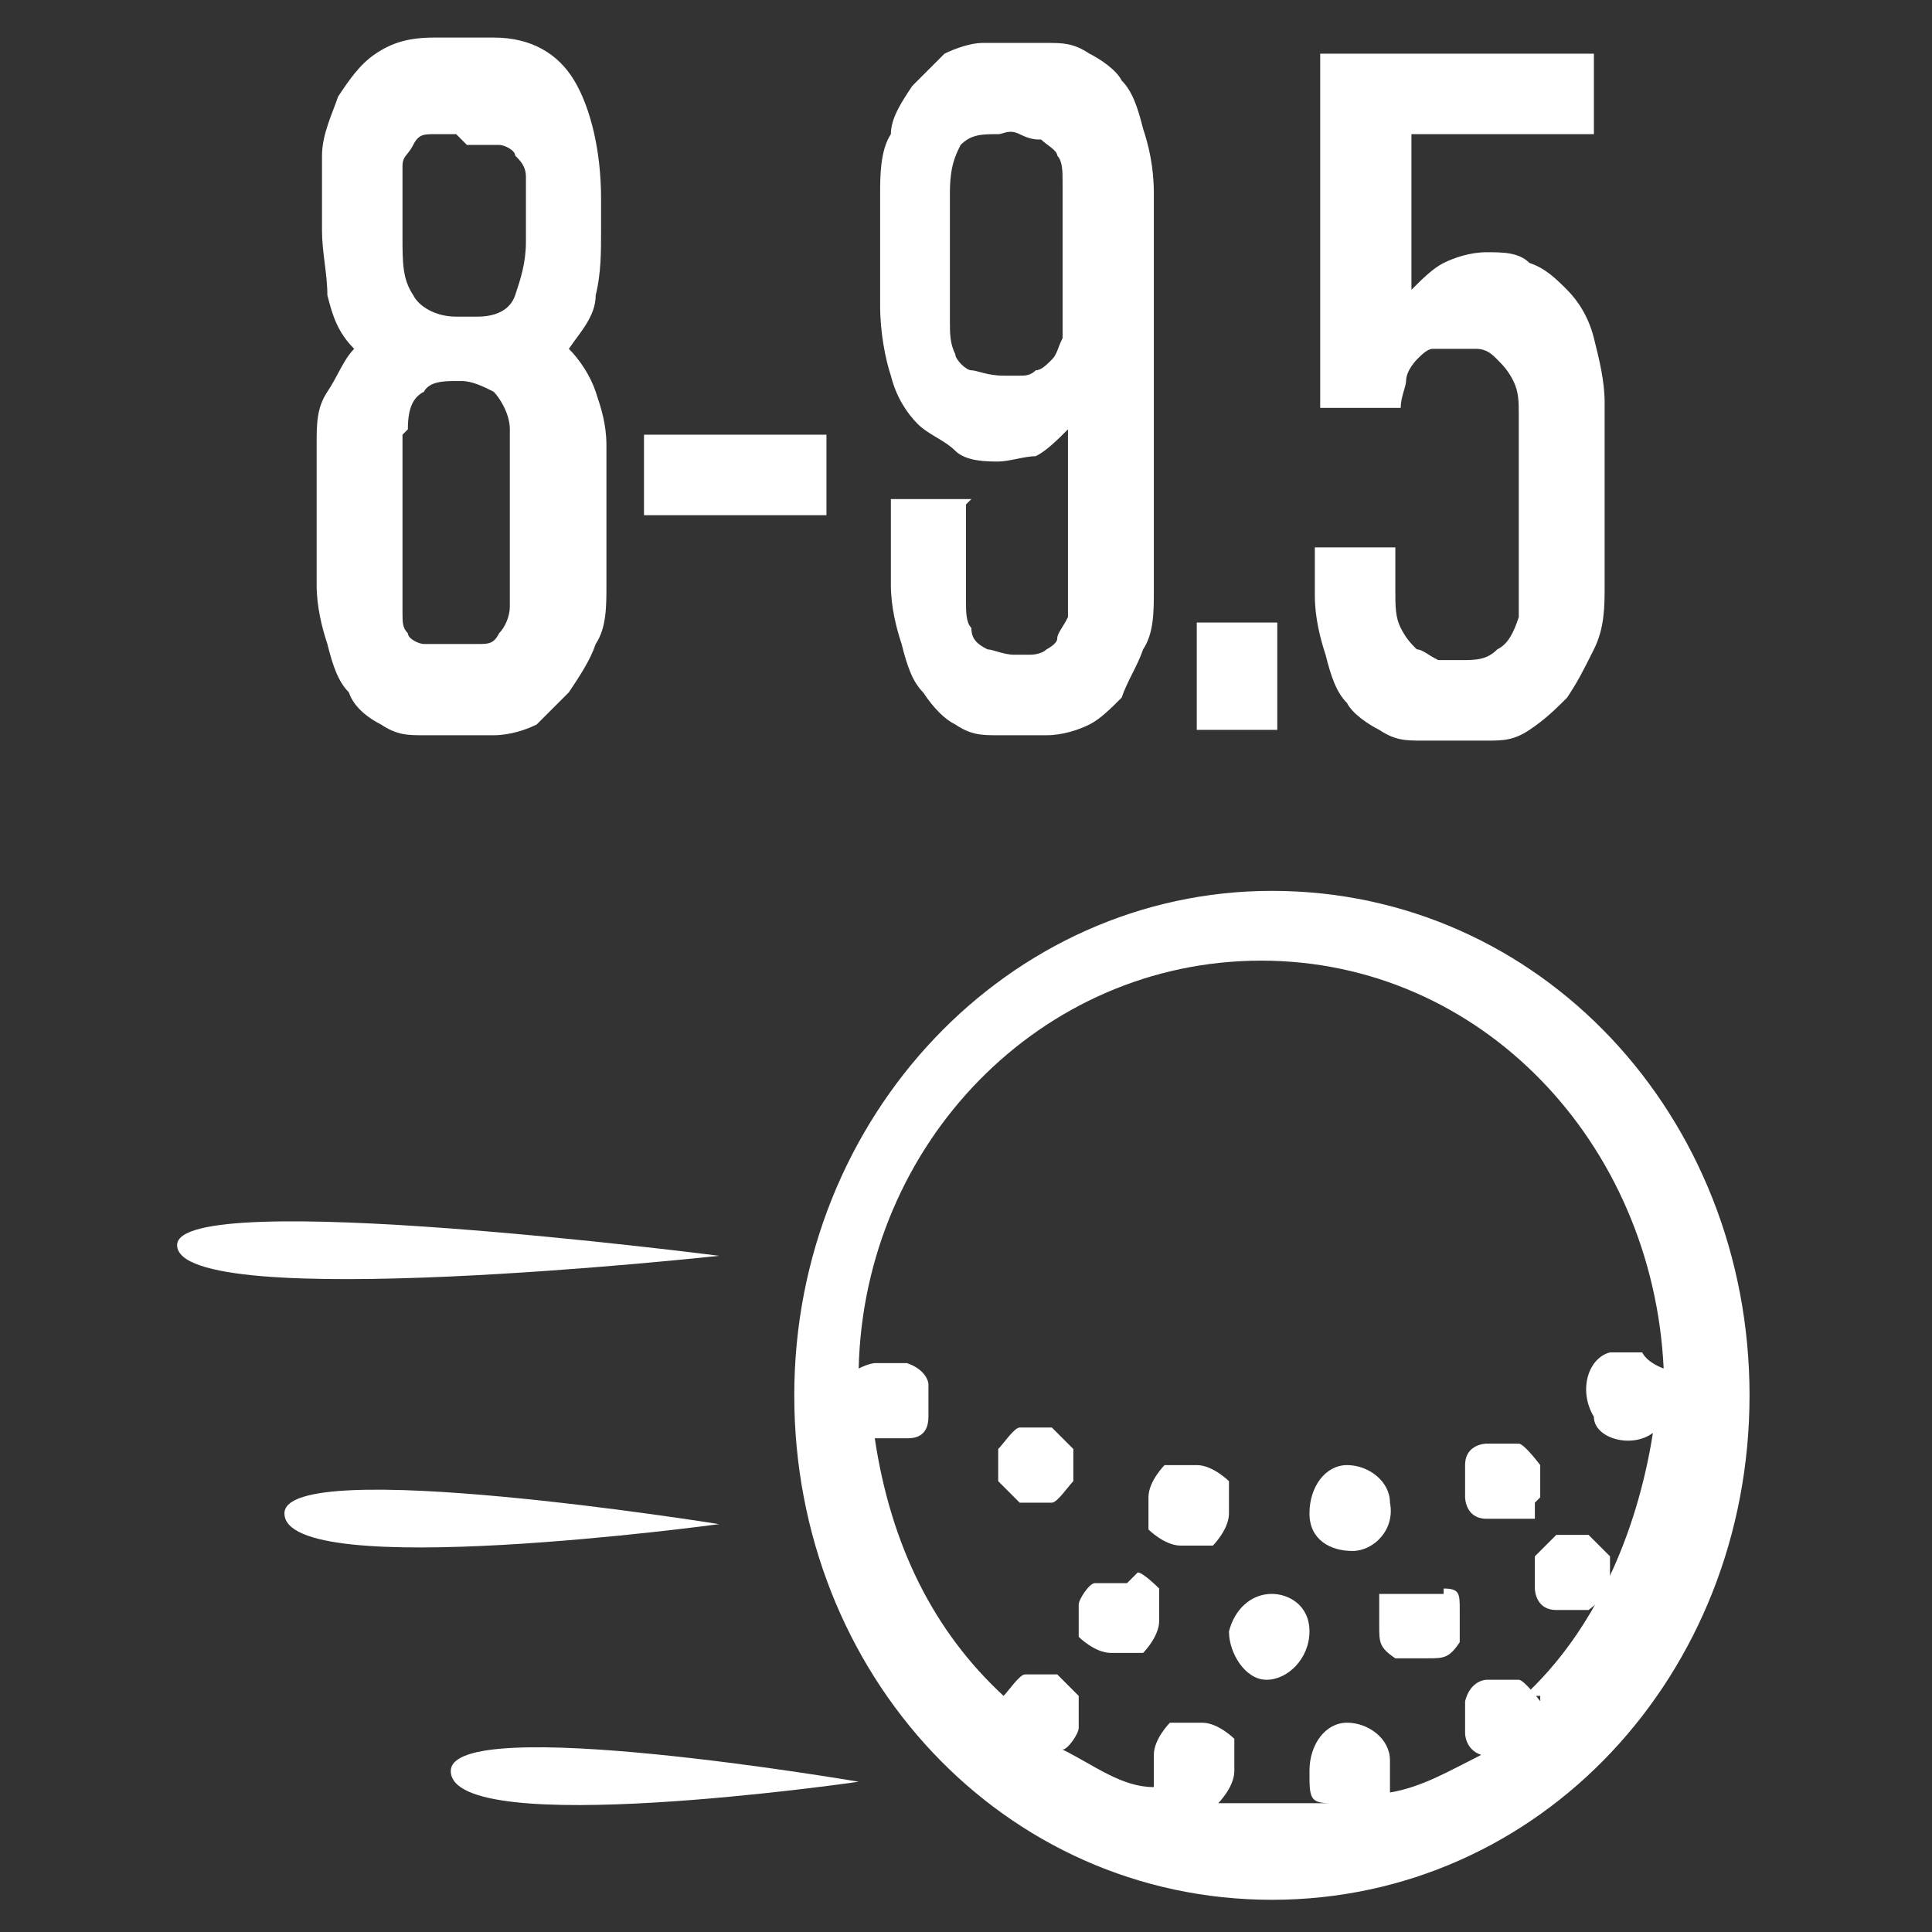 <?xml version="1.0" encoding="UTF-8"?>
<svg id="_x38_-9.5" xmlns="http://www.w3.org/2000/svg" width="36" height="36" version="1.1" viewBox="0 0 36 36">
  <rect x="0" y="0" width="36" height="36" fill="#333333" stroke="none"/>
  <!-- Generator: Adobe Illustrator 29.8.1, SVG Export Plug-In . SVG Version: 2.1.1 Build 2)  -->
  <g>
    <g>
      <path d="M23.7,16.6c-4.9,0-8.9,4.2-8.9,9.4s3.9,9.4,8.9,9.4,8.9-4.2,8.9-9.4-3.9-9.4-8.9-9.4ZM28.7,31.7s-.3-.4-.4-.4h-.6s-.3,0-.4.4v.6s0,.3.3.4c-.6.3-1.1.6-1.7.7v-.6c0-.4-.4-.7-.8-.7s-.7.4-.7.9,0,.6.4.6h-2.1s.3-.3.3-.6v-.6s-.3-.3-.6-.3h-.6s-.3.3-.3.6v.6c-.6,0-1.1-.4-1.7-.7.1,0,.3-.3.3-.4v-.6s-.3-.3-.4-.4h-.6c-.1,0-.3.3-.4.4-1.3-1.2-2.1-2.8-2.4-4.8h.6c.1,0,.4,0,.4-.4v-.6c0-.1-.1-.3-.4-.4h-.6s-.1,0-.3.1c.1-4.2,3.4-7.6,7.5-7.6s7.3,3.4,7.5,7.6c0,0-.3-.1-.4-.3h-.6c-.4.1-.6.7-.3,1.2,0,.4.7.6,1.1.3h0c-.3,1.9-1.1,3.7-2.4,4.9h.3Z" fill="#fff"/>
      <path d="M20,27s-.3-.3-.4-.4h-.6c-.1,0-.3.3-.4.4v.6s.3.3.4.4h.6c.1,0,.3-.3.4-.4v-.6Z" fill="#fff"/>
      <path d="M22.9,27.6s-.3-.3-.6-.3h-.6s-.3.3-.3.6v.6s.3.3.6.3h.6s.3-.3.3-.6v-.6Z" fill="#fff"/>
      <path d="M25.9,28c0-.4-.4-.7-.8-.7s-.7.4-.7.9.4.7.8.7.8-.4.7-.9Z" fill="#fff"/>
      <path d="M28.7,27.9v-.6s-.3-.4-.4-.4h-.6s-.4,0-.4.4v.6s0,.4.4.4h.9v-.3c0,0,.1-.1.1-.1Z" fill="#fff"/>
      <path d="M21,29.5h-.6c-.1,0-.3.3-.3.4v.6s.3.3.6.3h.6s.3-.3.3-.6v-.6s-.3-.3-.4-.3" fill="#fff"/>
      <path d="M23.7,29.7c-.4,0-.7.3-.8.7,0,.4.3.9.7.9s.8-.4.8-.9-.4-.7-.7-.7Z" fill="#fff"/>
      <path d="M26.9,29.7h-1.2v.6c0,.3,0,.4.3.6h.6c.3,0,.4,0,.6-.3v-.6c0-.3,0-.4-.3-.4" fill="#fff"/>
      <path d="M29.6,28.6h-.6l-.4.4v.6s0,.4.4.4h.6s.4-.3.4-.4v-.6l-.4-.4Z" fill="#fff"/>
    </g>
    <path d="M3.3,23.2c0,1.3,10.1.2,10.1.2,0,0-10.1-1.3-10.1-.2Z" fill="#fff"/>
    <path d="M5.3,28.2c0,1.3,8.1.2,8.1.2,0,0-8.1-1.3-8.1-.2Z" fill="#fff"/>
    <path d="M8.4,33c0,1.3,7.6.2,7.6.2,0,0-7.6-1.3-7.6-.2Z" fill="#fff"/>
  </g>
  <g>
    <path d="M7.9,13.7c-.3,0-.5,0-.8-.2-.2-.1-.5-.3-.6-.6-.2-.2-.3-.5-.4-.9-.1-.3-.2-.7-.2-1.1,0,0,0-.2,0-.3v-.3c0-.7,0-1.3,0-2,0-.4,0-.7.2-1s.3-.6.5-.8c-.3-.3-.4-.6-.5-1,0-.4-.1-.8-.1-1.2,0-.5,0-.9,0-1.4,0-.4.2-.8.3-1.1.2-.3.4-.6.7-.8.3-.2.6-.3,1.1-.3h1.1c.7,0,1.2.3,1.5.8s.5,1.3.5,2.2c0,0,0,.2,0,.3,0,0,0,.2,0,.3,0,.4,0,.8-.1,1.2,0,.4-.3.7-.5,1,.2.2.4.5.5.8s.2.6.2,1c0,.4,0,.8,0,1.3v1.3c0,.4,0,.8-.2,1.1-.1.3-.3.6-.5.9-.2.2-.4.4-.6.6-.2.1-.5.2-.8.2h-1.2ZM8.5,2.5c0,0-.1,0-.2,0,0,0-.1,0-.2,0-.2,0-.3,0-.4.2s-.2.2-.2.4c0,.2,0,.3,0,.5s0,.4,0,.6v.2c0,.5,0,.8.2,1.1.1.2.4.4.8.4h.4c.3,0,.6-.1.7-.4.1-.3.2-.6.2-1s0-.4,0-.6c0-.2,0-.4,0-.6,0-.2-.1-.3-.2-.4,0-.1-.2-.2-.3-.2-.2,0-.4,0-.6,0ZM7.5,8.1c0,.3,0,.5,0,.8,0,.3,0,.5,0,.8s0,.6,0,.9,0,.5,0,.8c0,.2,0,.3.1.4,0,.1.2.2.3.2s.2,0,.3,0c.1,0,.2,0,.4,0s.2,0,.3,0c.2,0,.3,0,.4-.2.1-.1.2-.3.2-.5,0-.2,0-.5,0-.8s0-.6,0-.9,0-.6,0-.8,0-.5,0-.8c0-.3-.2-.6-.3-.7-.2-.1-.4-.2-.6-.2h-.1c-.2,0-.5,0-.6.2-.2.1-.3.3-.3.7Z" fill="#fff"/>
    <path d="M12,8.1h3.4v1.5h-3.4v-1.5Z" fill="#fff"/>
    <path d="M18,9.4v.6c0,.2,0,.4,0,.6,0,.2,0,.4,0,.6,0,.2,0,.4.1.5,0,.2.1.3.3.4.1,0,.3.1.5.1s.2,0,.3,0c0,0,.2,0,.3-.1,0,0,.2-.1.2-.2,0-.1.1-.2.2-.4,0,0,0-.2,0-.3,0-.1,0-.2,0-.3v-2.9c-.2.2-.4.4-.6.5-.2,0-.5.1-.7.1s-.6,0-.8-.2-.5-.3-.7-.5c-.2-.2-.4-.5-.5-.9-.1-.3-.2-.8-.2-1.3s0-.7,0-1.1c0-.4,0-.7,0-1s0-.8.2-1.1c0-.3.2-.6.4-.9.2-.2.4-.4.6-.6.2-.1.5-.2.7-.2,0,0,.1,0,.2,0h1c.3,0,.5,0,.8.2.2.1.5.3.6.5.2.2.3.5.4.9.1.3.2.7.2,1.2v7.4c0,.4,0,.8-.2,1.1-.1.3-.3.6-.4.9-.2.2-.4.4-.6.5-.2.1-.5.2-.8.2s-.2,0-.3,0c-.1,0-.2,0-.3,0h-.3c-.3,0-.5,0-.8-.2-.2-.1-.4-.3-.6-.6-.2-.2-.3-.5-.4-.9-.1-.3-.2-.7-.2-1.1s0-.5,0-.8c0-.3,0-.5,0-.8h1.5ZM17.7,5.2c0,.3,0,.6,0,.8s0,.4.1.6c0,.1.2.3.3.3.1,0,.3.1.6.1s.2,0,.3,0c.1,0,.2,0,.3-.1.1,0,.2-.1.3-.2s.1-.2.2-.4c0,0,0-.2,0-.3,0,0,0-.2,0-.3,0-.4,0-.8,0-1.2,0-.4,0-.7,0-1.1,0-.2,0-.4-.1-.5,0-.1-.2-.2-.3-.3-.1,0-.2,0-.4-.1s-.3,0-.4,0c-.3,0-.5,0-.7.2-.1.2-.2.4-.2.9,0,.2,0,.3,0,.5,0,.2,0,.4,0,.5v.3c0,.1,0,.2,0,.3Z" fill="#fff"/>
    <path d="M22.3,11.6h1.5v2h-1.5v-2Z" fill="#fff"/>
    <path d="M29.7,1v1.5h-3.4v2.9c.2-.2.4-.4.6-.5s.5-.2.8-.2.6,0,.8.2c.3.1.5.3.7.5s.4.5.5.9c.1.4.2.8.2,1.2v3.4c0,.4,0,.8-.2,1.2s-.3.6-.5.9c-.2.2-.4.4-.7.6s-.5.2-.8.2h-1.2c-.3,0-.5,0-.8-.2-.2-.1-.5-.3-.6-.5-.2-.2-.3-.5-.4-.9-.1-.3-.2-.7-.2-1.1v-.9h1.5v.8c0,.3,0,.5.1.7s.2.3.3.4c.1,0,.2.1.4.2.1,0,.3,0,.4,0,.3,0,.5,0,.7-.2.2-.1.3-.3.4-.6,0-.3,0-.5,0-.8,0-.3,0-.6,0-.9v-2.1c0-.2,0-.4-.1-.6s-.2-.3-.3-.4c-.1-.1-.2-.2-.4-.2-.1,0-.3,0-.4,0s-.3,0-.4,0-.2.1-.3.2c0,0-.2.2-.2.4,0,.1-.1.3-.1.5h-1.5V1h4.9Z" fill="#fff"/>
  </g>
</svg>